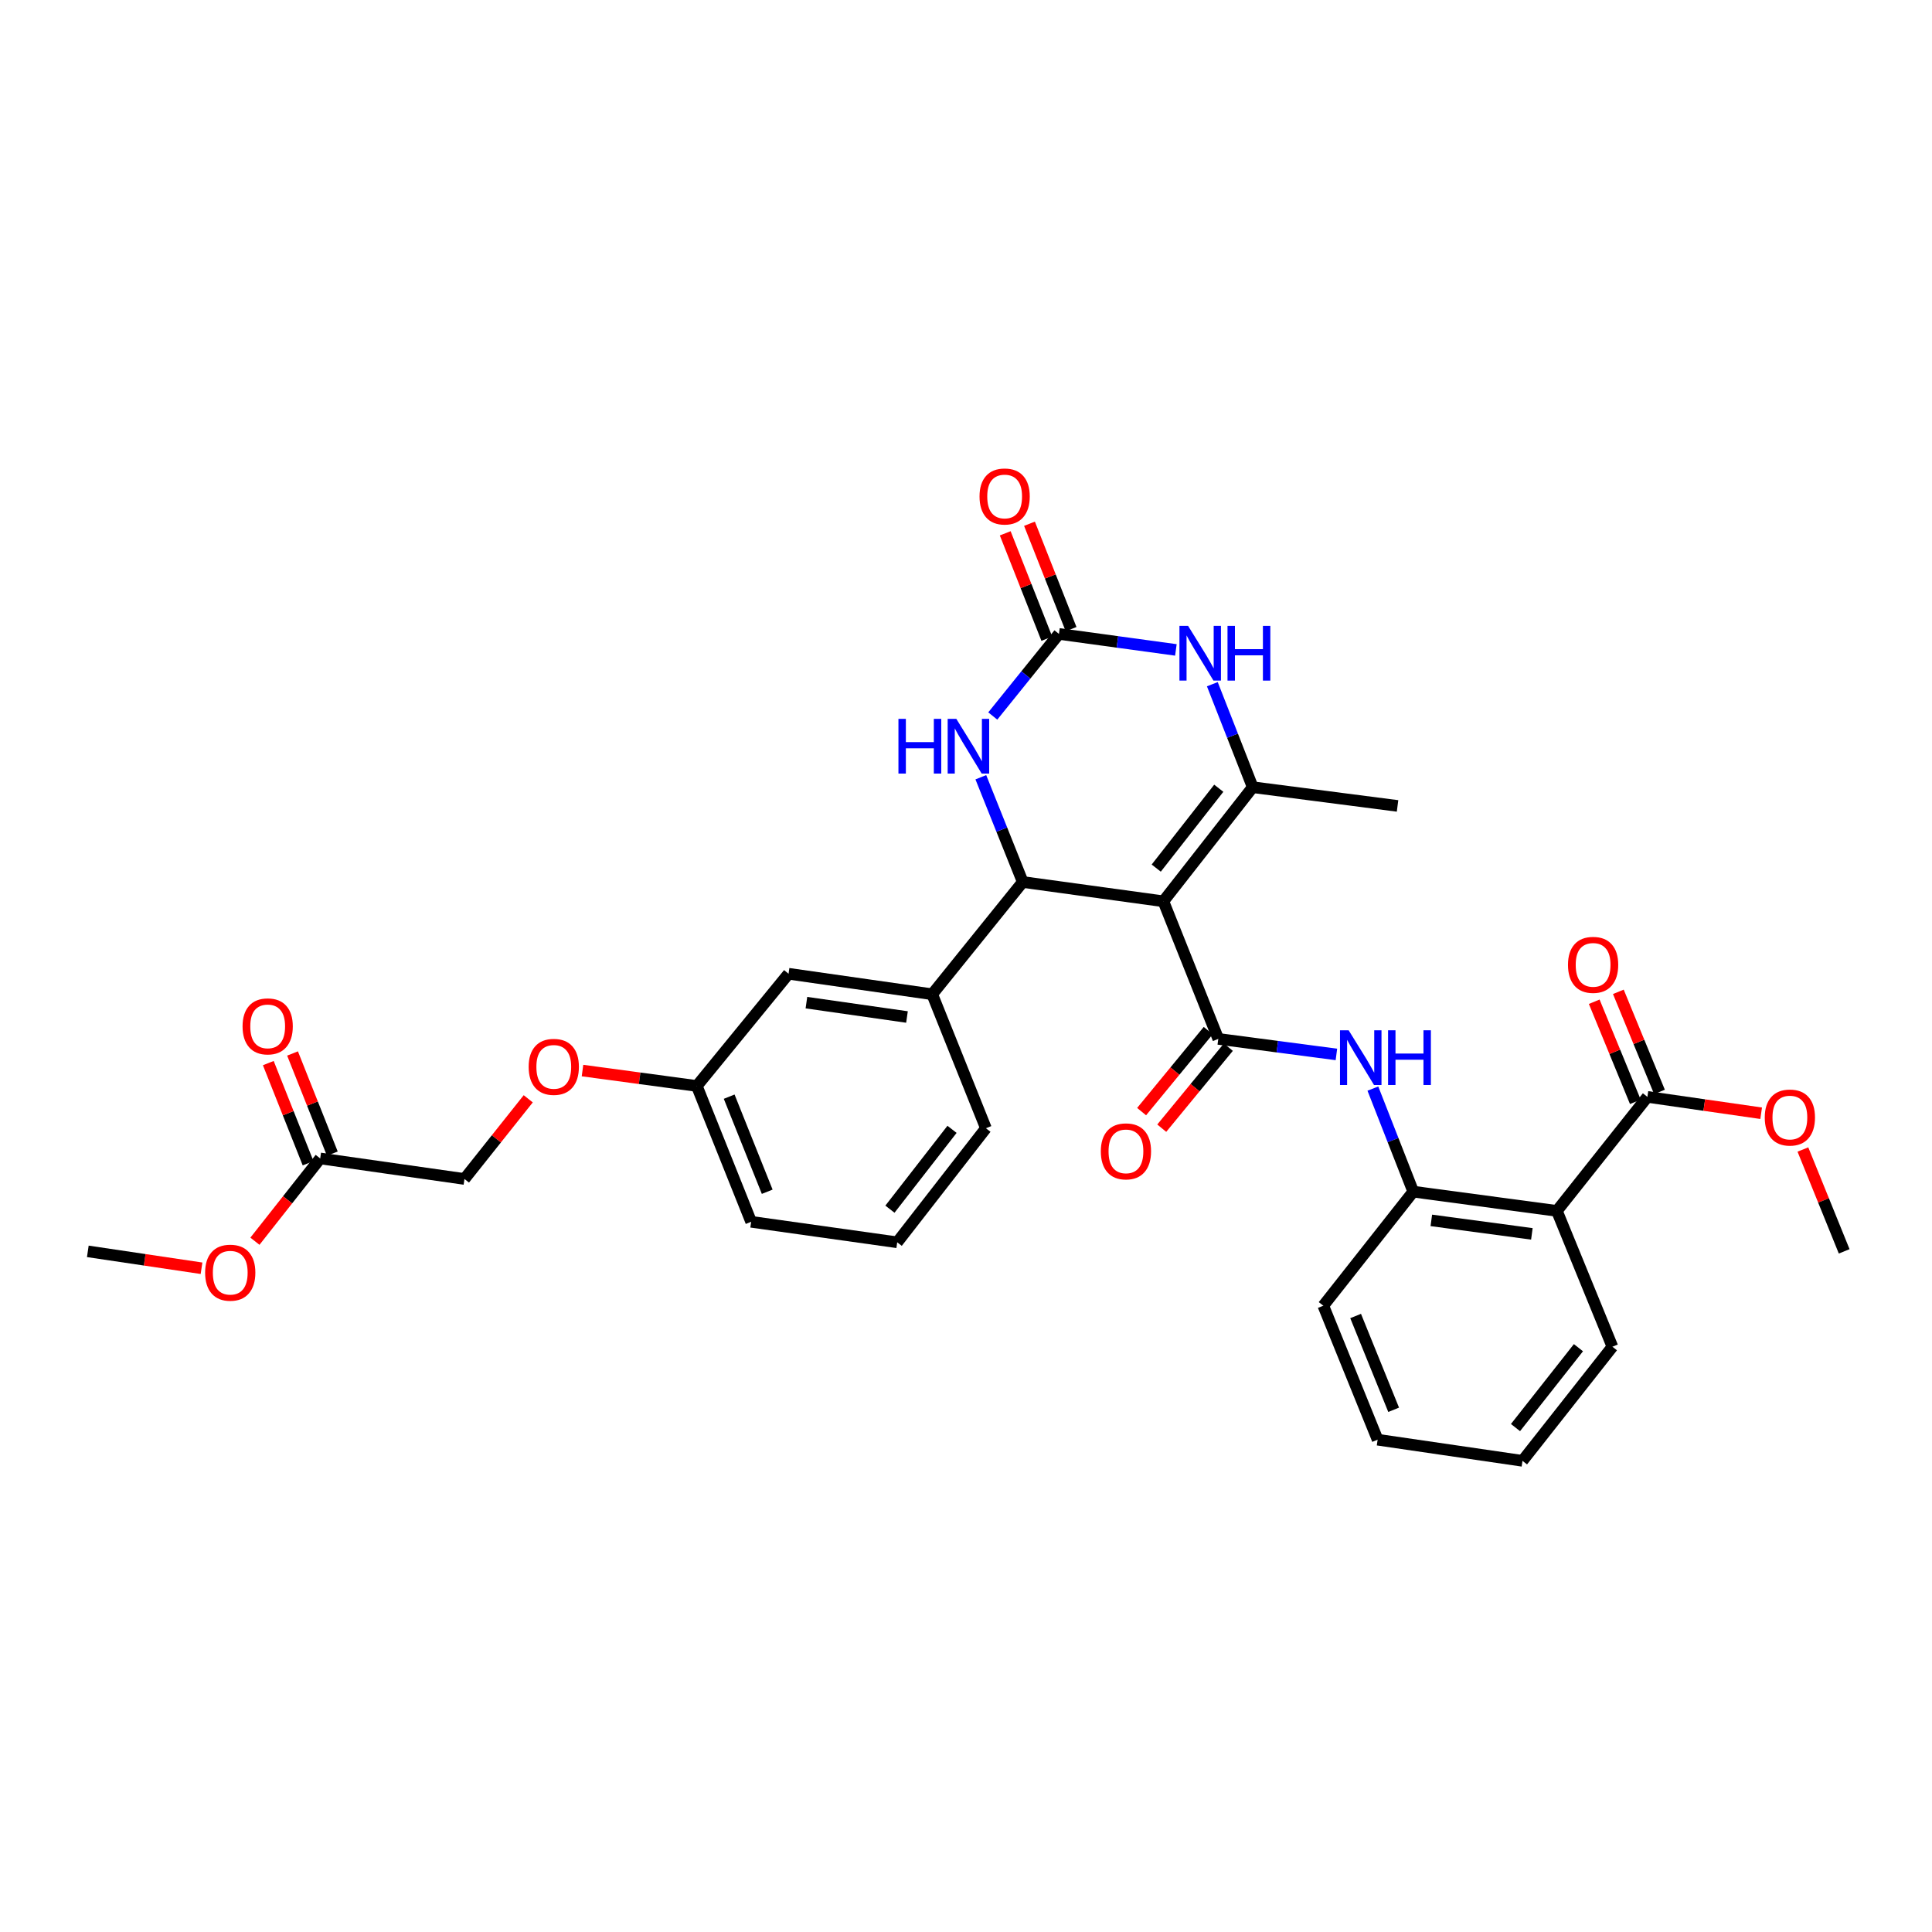<?xml version='1.0' encoding='iso-8859-1'?>
<svg version='1.1' baseProfile='full'
              xmlns='http://www.w3.org/2000/svg'
                      xmlns:rdkit='http://www.rdkit.org/xml'
                      xmlns:xlink='http://www.w3.org/1999/xlink'
                  xml:space='preserve'
width='1000px' height='1000px' viewBox='0 0 1000 1000'>
<!-- END OF HEADER -->
<rect style='opacity:1.0;fill:#FFFFFF;stroke:none' width='1000' height='1000' x='0' y='0'> </rect>
<path class='bond-0' d='M 602.157,466.507 L 630.579,537.729' style='fill:none;fill-rule:evenodd;stroke:#000000;stroke-width:6px;stroke-linecap:butt;stroke-linejoin:miter;stroke-opacity:1' />
<path class='bond-1' d='M 602.157,466.507 L 529.375,456.526' style='fill:none;fill-rule:evenodd;stroke:#000000;stroke-width:6px;stroke-linecap:butt;stroke-linejoin:miter;stroke-opacity:1' />
<path class='bond-2' d='M 602.157,466.507 L 648.398,407.457' style='fill:none;fill-rule:evenodd;stroke:#000000;stroke-width:6px;stroke-linecap:butt;stroke-linejoin:miter;stroke-opacity:1' />
<path class='bond-2' d='M 598.465,449.327 L 630.834,407.992' style='fill:none;fill-rule:evenodd;stroke:#000000;stroke-width:6px;stroke-linecap:butt;stroke-linejoin:miter;stroke-opacity:1' />
<path class='bond-7' d='M 630.579,537.729 L 661.15,541.752' style='fill:none;fill-rule:evenodd;stroke:#000000;stroke-width:6px;stroke-linecap:butt;stroke-linejoin:miter;stroke-opacity:1' />
<path class='bond-7' d='M 661.15,541.752 L 691.721,545.775' style='fill:none;fill-rule:evenodd;stroke:#0000FF;stroke-width:6px;stroke-linecap:butt;stroke-linejoin:miter;stroke-opacity:1' />
<path class='bond-11' d='M 625.366,533.442 L 608.13,554.406' style='fill:none;fill-rule:evenodd;stroke:#000000;stroke-width:6px;stroke-linecap:butt;stroke-linejoin:miter;stroke-opacity:1' />
<path class='bond-11' d='M 608.13,554.406 L 590.893,575.369' style='fill:none;fill-rule:evenodd;stroke:#FF0000;stroke-width:6px;stroke-linecap:butt;stroke-linejoin:miter;stroke-opacity:1' />
<path class='bond-11' d='M 635.793,542.016 L 618.557,562.979' style='fill:none;fill-rule:evenodd;stroke:#000000;stroke-width:6px;stroke-linecap:butt;stroke-linejoin:miter;stroke-opacity:1' />
<path class='bond-11' d='M 618.557,562.979 L 601.32,583.942' style='fill:none;fill-rule:evenodd;stroke:#FF0000;stroke-width:6px;stroke-linecap:butt;stroke-linejoin:miter;stroke-opacity:1' />
<path class='bond-5' d='M 529.375,456.526 L 518.525,429.41' style='fill:none;fill-rule:evenodd;stroke:#000000;stroke-width:6px;stroke-linecap:butt;stroke-linejoin:miter;stroke-opacity:1' />
<path class='bond-5' d='M 518.525,429.41 L 507.675,402.294' style='fill:none;fill-rule:evenodd;stroke:#0000FF;stroke-width:6px;stroke-linecap:butt;stroke-linejoin:miter;stroke-opacity:1' />
<path class='bond-9' d='M 529.375,456.526 L 482.511,514.623' style='fill:none;fill-rule:evenodd;stroke:#000000;stroke-width:6px;stroke-linecap:butt;stroke-linejoin:miter;stroke-opacity:1' />
<path class='bond-4' d='M 648.398,407.457 L 637.949,380.798' style='fill:none;fill-rule:evenodd;stroke:#000000;stroke-width:6px;stroke-linecap:butt;stroke-linejoin:miter;stroke-opacity:1' />
<path class='bond-4' d='M 637.949,380.798 L 627.5,354.14' style='fill:none;fill-rule:evenodd;stroke:#0000FF;stroke-width:6px;stroke-linecap:butt;stroke-linejoin:miter;stroke-opacity:1' />
<path class='bond-21' d='M 648.398,407.457 L 723.369,417.146' style='fill:none;fill-rule:evenodd;stroke:#000000;stroke-width:6px;stroke-linecap:butt;stroke-linejoin:miter;stroke-opacity:1' />
<path class='bond-3' d='M 548.109,328.114 L 578.372,332.255' style='fill:none;fill-rule:evenodd;stroke:#000000;stroke-width:6px;stroke-linecap:butt;stroke-linejoin:miter;stroke-opacity:1' />
<path class='bond-3' d='M 578.372,332.255 L 608.635,336.396' style='fill:none;fill-rule:evenodd;stroke:#0000FF;stroke-width:6px;stroke-linecap:butt;stroke-linejoin:miter;stroke-opacity:1' />
<path class='bond-13' d='M 554.387,325.636 L 543.623,298.362' style='fill:none;fill-rule:evenodd;stroke:#000000;stroke-width:6px;stroke-linecap:butt;stroke-linejoin:miter;stroke-opacity:1' />
<path class='bond-13' d='M 543.623,298.362 L 532.86,271.088' style='fill:none;fill-rule:evenodd;stroke:#FF0000;stroke-width:6px;stroke-linecap:butt;stroke-linejoin:miter;stroke-opacity:1' />
<path class='bond-13' d='M 541.83,330.591 L 531.067,303.318' style='fill:none;fill-rule:evenodd;stroke:#000000;stroke-width:6px;stroke-linecap:butt;stroke-linejoin:miter;stroke-opacity:1' />
<path class='bond-13' d='M 531.067,303.318 L 520.303,276.044' style='fill:none;fill-rule:evenodd;stroke:#FF0000;stroke-width:6px;stroke-linecap:butt;stroke-linejoin:miter;stroke-opacity:1' />
<path class='bond-32' d='M 548.109,328.114 L 530.984,349.358' style='fill:none;fill-rule:evenodd;stroke:#000000;stroke-width:6px;stroke-linecap:butt;stroke-linejoin:miter;stroke-opacity:1' />
<path class='bond-32' d='M 530.984,349.358 L 513.859,370.602' style='fill:none;fill-rule:evenodd;stroke:#0000FF;stroke-width:6px;stroke-linecap:butt;stroke-linejoin:miter;stroke-opacity:1' />
<path class='bond-6' d='M 805.84,626.762 L 731.491,616.795' style='fill:none;fill-rule:evenodd;stroke:#000000;stroke-width:6px;stroke-linecap:butt;stroke-linejoin:miter;stroke-opacity:1' />
<path class='bond-6' d='M 792.894,638.646 L 740.85,631.669' style='fill:none;fill-rule:evenodd;stroke:#000000;stroke-width:6px;stroke-linecap:butt;stroke-linejoin:miter;stroke-opacity:1' />
<path class='bond-10' d='M 805.84,626.762 L 852.696,567.742' style='fill:none;fill-rule:evenodd;stroke:#000000;stroke-width:6px;stroke-linecap:butt;stroke-linejoin:miter;stroke-opacity:1' />
<path class='bond-23' d='M 805.84,626.762 L 834.585,697.061' style='fill:none;fill-rule:evenodd;stroke:#000000;stroke-width:6px;stroke-linecap:butt;stroke-linejoin:miter;stroke-opacity:1' />
<path class='bond-8' d='M 710.597,563.456 L 721.044,590.125' style='fill:none;fill-rule:evenodd;stroke:#0000FF;stroke-width:6px;stroke-linecap:butt;stroke-linejoin:miter;stroke-opacity:1' />
<path class='bond-8' d='M 721.044,590.125 L 731.491,616.795' style='fill:none;fill-rule:evenodd;stroke:#000000;stroke-width:6px;stroke-linecap:butt;stroke-linejoin:miter;stroke-opacity:1' />
<path class='bond-25' d='M 731.491,616.795 L 684.942,675.83' style='fill:none;fill-rule:evenodd;stroke:#000000;stroke-width:6px;stroke-linecap:butt;stroke-linejoin:miter;stroke-opacity:1' />
<path class='bond-14' d='M 482.511,514.623 L 408.155,504.012' style='fill:none;fill-rule:evenodd;stroke:#000000;stroke-width:6px;stroke-linecap:butt;stroke-linejoin:miter;stroke-opacity:1' />
<path class='bond-14' d='M 469.451,526.395 L 417.401,518.967' style='fill:none;fill-rule:evenodd;stroke:#000000;stroke-width:6px;stroke-linecap:butt;stroke-linejoin:miter;stroke-opacity:1' />
<path class='bond-24' d='M 482.511,514.623 L 510.312,583.978' style='fill:none;fill-rule:evenodd;stroke:#000000;stroke-width:6px;stroke-linecap:butt;stroke-linejoin:miter;stroke-opacity:1' />
<path class='bond-15' d='M 858.939,565.177 L 848.297,539.273' style='fill:none;fill-rule:evenodd;stroke:#000000;stroke-width:6px;stroke-linecap:butt;stroke-linejoin:miter;stroke-opacity:1' />
<path class='bond-15' d='M 848.297,539.273 L 837.655,513.369' style='fill:none;fill-rule:evenodd;stroke:#FF0000;stroke-width:6px;stroke-linecap:butt;stroke-linejoin:miter;stroke-opacity:1' />
<path class='bond-15' d='M 846.453,570.306 L 835.811,544.403' style='fill:none;fill-rule:evenodd;stroke:#000000;stroke-width:6px;stroke-linecap:butt;stroke-linejoin:miter;stroke-opacity:1' />
<path class='bond-15' d='M 835.811,544.403 L 825.169,518.499' style='fill:none;fill-rule:evenodd;stroke:#FF0000;stroke-width:6px;stroke-linecap:butt;stroke-linejoin:miter;stroke-opacity:1' />
<path class='bond-20' d='M 852.696,567.742 L 882.136,571.978' style='fill:none;fill-rule:evenodd;stroke:#000000;stroke-width:6px;stroke-linecap:butt;stroke-linejoin:miter;stroke-opacity:1' />
<path class='bond-20' d='M 882.136,571.978 L 911.575,576.214' style='fill:none;fill-rule:evenodd;stroke:#FF0000;stroke-width:6px;stroke-linecap:butt;stroke-linejoin:miter;stroke-opacity:1' />
<path class='bond-12' d='M 165.737,599.607 L 240.401,610.233' style='fill:none;fill-rule:evenodd;stroke:#000000;stroke-width:6px;stroke-linecap:butt;stroke-linejoin:miter;stroke-opacity:1' />
<path class='bond-16' d='M 172.01,597.115 L 161.714,571.196' style='fill:none;fill-rule:evenodd;stroke:#000000;stroke-width:6px;stroke-linecap:butt;stroke-linejoin:miter;stroke-opacity:1' />
<path class='bond-16' d='M 161.714,571.196 L 151.419,545.276' style='fill:none;fill-rule:evenodd;stroke:#FF0000;stroke-width:6px;stroke-linecap:butt;stroke-linejoin:miter;stroke-opacity:1' />
<path class='bond-16' d='M 159.465,602.098 L 149.169,576.179' style='fill:none;fill-rule:evenodd;stroke:#000000;stroke-width:6px;stroke-linecap:butt;stroke-linejoin:miter;stroke-opacity:1' />
<path class='bond-16' d='M 149.169,576.179 L 138.873,550.26' style='fill:none;fill-rule:evenodd;stroke:#FF0000;stroke-width:6px;stroke-linecap:butt;stroke-linejoin:miter;stroke-opacity:1' />
<path class='bond-22' d='M 165.737,599.607 L 148.843,621.032' style='fill:none;fill-rule:evenodd;stroke:#000000;stroke-width:6px;stroke-linecap:butt;stroke-linejoin:miter;stroke-opacity:1' />
<path class='bond-22' d='M 148.843,621.032 L 131.948,642.457' style='fill:none;fill-rule:evenodd;stroke:#FF0000;stroke-width:6px;stroke-linecap:butt;stroke-linejoin:miter;stroke-opacity:1' />
<path class='bond-19' d='M 408.155,504.012 L 360.669,562.102' style='fill:none;fill-rule:evenodd;stroke:#000000;stroke-width:6px;stroke-linecap:butt;stroke-linejoin:miter;stroke-opacity:1' />
<path class='bond-17' d='M 301.502,554.125 L 331.086,558.113' style='fill:none;fill-rule:evenodd;stroke:#FF0000;stroke-width:6px;stroke-linecap:butt;stroke-linejoin:miter;stroke-opacity:1' />
<path class='bond-17' d='M 331.086,558.113 L 360.669,562.102' style='fill:none;fill-rule:evenodd;stroke:#000000;stroke-width:6px;stroke-linecap:butt;stroke-linejoin:miter;stroke-opacity:1' />
<path class='bond-18' d='M 273.415,568.737 L 256.908,589.485' style='fill:none;fill-rule:evenodd;stroke:#FF0000;stroke-width:6px;stroke-linecap:butt;stroke-linejoin:miter;stroke-opacity:1' />
<path class='bond-18' d='M 256.908,589.485 L 240.401,610.233' style='fill:none;fill-rule:evenodd;stroke:#000000;stroke-width:6px;stroke-linecap:butt;stroke-linejoin:miter;stroke-opacity:1' />
<path class='bond-33' d='M 360.669,562.102 L 388.792,632.401' style='fill:none;fill-rule:evenodd;stroke:#000000;stroke-width:6px;stroke-linecap:butt;stroke-linejoin:miter;stroke-opacity:1' />
<path class='bond-33' d='M 377.42,567.633 L 397.106,616.843' style='fill:none;fill-rule:evenodd;stroke:#000000;stroke-width:6px;stroke-linecap:butt;stroke-linejoin:miter;stroke-opacity:1' />
<path class='bond-28' d='M 933.178,594.984 L 943.862,621.342' style='fill:none;fill-rule:evenodd;stroke:#FF0000;stroke-width:6px;stroke-linecap:butt;stroke-linejoin:miter;stroke-opacity:1' />
<path class='bond-28' d='M 943.862,621.342 L 954.545,647.7' style='fill:none;fill-rule:evenodd;stroke:#000000;stroke-width:6px;stroke-linecap:butt;stroke-linejoin:miter;stroke-opacity:1' />
<path class='bond-29' d='M 104.31,656.448 L 74.882,652.074' style='fill:none;fill-rule:evenodd;stroke:#FF0000;stroke-width:6px;stroke-linecap:butt;stroke-linejoin:miter;stroke-opacity:1' />
<path class='bond-29' d='M 74.882,652.074 L 45.455,647.7' style='fill:none;fill-rule:evenodd;stroke:#000000;stroke-width:6px;stroke-linecap:butt;stroke-linejoin:miter;stroke-opacity:1' />
<path class='bond-34' d='M 834.585,697.061 L 788.037,756.126' style='fill:none;fill-rule:evenodd;stroke:#000000;stroke-width:6px;stroke-linecap:butt;stroke-linejoin:miter;stroke-opacity:1' />
<path class='bond-34' d='M 817.001,697.565 L 784.417,738.911' style='fill:none;fill-rule:evenodd;stroke:#000000;stroke-width:6px;stroke-linecap:butt;stroke-linejoin:miter;stroke-opacity:1' />
<path class='bond-26' d='M 510.312,583.978 L 464.393,643.013' style='fill:none;fill-rule:evenodd;stroke:#000000;stroke-width:6px;stroke-linecap:butt;stroke-linejoin:miter;stroke-opacity:1' />
<path class='bond-26' d='M 492.769,584.545 L 460.626,625.87' style='fill:none;fill-rule:evenodd;stroke:#000000;stroke-width:6px;stroke-linecap:butt;stroke-linejoin:miter;stroke-opacity:1' />
<path class='bond-31' d='M 684.942,675.83 L 713.058,745.185' style='fill:none;fill-rule:evenodd;stroke:#000000;stroke-width:6px;stroke-linecap:butt;stroke-linejoin:miter;stroke-opacity:1' />
<path class='bond-31' d='M 701.67,681.162 L 721.35,729.71' style='fill:none;fill-rule:evenodd;stroke:#000000;stroke-width:6px;stroke-linecap:butt;stroke-linejoin:miter;stroke-opacity:1' />
<path class='bond-27' d='M 464.393,643.013 L 388.792,632.401' style='fill:none;fill-rule:evenodd;stroke:#000000;stroke-width:6px;stroke-linecap:butt;stroke-linejoin:miter;stroke-opacity:1' />
<path class='bond-30' d='M 788.037,756.126 L 713.058,745.185' style='fill:none;fill-rule:evenodd;stroke:#000000;stroke-width:6px;stroke-linecap:butt;stroke-linejoin:miter;stroke-opacity:1' />
<path  class='atom-5' d='M 614.96 323.958
L 624.24 338.958
Q 625.16 340.438, 626.64 343.118
Q 628.12 345.798, 628.2 345.958
L 628.2 323.958
L 631.96 323.958
L 631.96 352.278
L 628.08 352.278
L 618.12 335.878
Q 616.96 333.958, 615.72 331.758
Q 614.52 329.558, 614.16 328.878
L 614.16 352.278
L 610.48 352.278
L 610.48 323.958
L 614.96 323.958
' fill='#0000FF'/>
<path  class='atom-5' d='M 635.36 323.958
L 639.2 323.958
L 639.2 335.998
L 653.68 335.998
L 653.68 323.958
L 657.52 323.958
L 657.52 352.278
L 653.68 352.278
L 653.68 339.198
L 639.2 339.198
L 639.2 352.278
L 635.36 352.278
L 635.36 323.958
' fill='#0000FF'/>
<path  class='atom-6' d='M 465.032 372.081
L 468.872 372.081
L 468.872 384.121
L 483.352 384.121
L 483.352 372.081
L 487.192 372.081
L 487.192 400.401
L 483.352 400.401
L 483.352 387.321
L 468.872 387.321
L 468.872 400.401
L 465.032 400.401
L 465.032 372.081
' fill='#0000FF'/>
<path  class='atom-6' d='M 494.992 372.081
L 504.272 387.081
Q 505.192 388.561, 506.672 391.241
Q 508.152 393.921, 508.232 394.081
L 508.232 372.081
L 511.992 372.081
L 511.992 400.401
L 508.112 400.401
L 498.152 384.001
Q 496.992 382.081, 495.752 379.881
Q 494.552 377.681, 494.192 377.001
L 494.192 400.401
L 490.512 400.401
L 490.512 372.081
L 494.992 372.081
' fill='#0000FF'/>
<path  class='atom-8' d='M 698.061 533.273
L 707.341 548.273
Q 708.261 549.753, 709.741 552.433
Q 711.221 555.113, 711.301 555.273
L 711.301 533.273
L 715.061 533.273
L 715.061 561.593
L 711.181 561.593
L 701.221 545.193
Q 700.061 543.273, 698.821 541.073
Q 697.621 538.873, 697.261 538.193
L 697.261 561.593
L 693.581 561.593
L 693.581 533.273
L 698.061 533.273
' fill='#0000FF'/>
<path  class='atom-8' d='M 718.461 533.273
L 722.301 533.273
L 722.301 545.313
L 736.781 545.313
L 736.781 533.273
L 740.621 533.273
L 740.621 561.593
L 736.781 561.593
L 736.781 548.513
L 722.301 548.513
L 722.301 561.593
L 718.461 561.593
L 718.461 533.273
' fill='#0000FF'/>
<path  class='atom-12' d='M 569.786 595.937
Q 569.786 589.137, 573.146 585.337
Q 576.506 581.537, 582.786 581.537
Q 589.066 581.537, 592.426 585.337
Q 595.786 589.137, 595.786 595.937
Q 595.786 602.817, 592.386 606.737
Q 588.986 610.617, 582.786 610.617
Q 576.546 610.617, 573.146 606.737
Q 569.786 602.857, 569.786 595.937
M 582.786 607.417
Q 587.106 607.417, 589.426 604.537
Q 591.786 601.617, 591.786 595.937
Q 591.786 590.377, 589.426 587.577
Q 587.106 584.737, 582.786 584.737
Q 578.466 584.737, 576.106 587.537
Q 573.786 590.337, 573.786 595.937
Q 573.786 601.657, 576.106 604.537
Q 578.466 607.417, 582.786 607.417
' fill='#FF0000'/>
<path  class='atom-14' d='M 507.001 256.972
Q 507.001 250.172, 510.361 246.372
Q 513.721 242.572, 520.001 242.572
Q 526.281 242.572, 529.641 246.372
Q 533.001 250.172, 533.001 256.972
Q 533.001 263.852, 529.601 267.772
Q 526.201 271.652, 520.001 271.652
Q 513.761 271.652, 510.361 267.772
Q 507.001 263.892, 507.001 256.972
M 520.001 268.452
Q 524.321 268.452, 526.641 265.572
Q 529.001 262.652, 529.001 256.972
Q 529.001 251.412, 526.641 248.612
Q 524.321 245.772, 520.001 245.772
Q 515.681 245.772, 513.321 248.572
Q 511.001 251.372, 511.001 256.972
Q 511.001 262.692, 513.321 265.572
Q 515.681 268.452, 520.001 268.452
' fill='#FF0000'/>
<path  class='atom-16' d='M 811.589 499.405
Q 811.589 492.605, 814.949 488.805
Q 818.309 485.005, 824.589 485.005
Q 830.869 485.005, 834.229 488.805
Q 837.589 492.605, 837.589 499.405
Q 837.589 506.285, 834.189 510.205
Q 830.789 514.085, 824.589 514.085
Q 818.349 514.085, 814.949 510.205
Q 811.589 506.325, 811.589 499.405
M 824.589 510.885
Q 828.909 510.885, 831.229 508.005
Q 833.589 505.085, 833.589 499.405
Q 833.589 493.845, 831.229 491.045
Q 828.909 488.205, 824.589 488.205
Q 820.269 488.205, 817.909 491.005
Q 815.589 493.805, 815.589 499.405
Q 815.589 505.125, 817.909 508.005
Q 820.269 510.885, 824.589 510.885
' fill='#FF0000'/>
<path  class='atom-17' d='M 125.552 531.247
Q 125.552 524.447, 128.912 520.647
Q 132.272 516.847, 138.552 516.847
Q 144.832 516.847, 148.192 520.647
Q 151.552 524.447, 151.552 531.247
Q 151.552 538.127, 148.152 542.047
Q 144.752 545.927, 138.552 545.927
Q 132.312 545.927, 128.912 542.047
Q 125.552 538.167, 125.552 531.247
M 138.552 542.727
Q 142.872 542.727, 145.192 539.847
Q 147.552 536.927, 147.552 531.247
Q 147.552 525.687, 145.192 522.887
Q 142.872 520.047, 138.552 520.047
Q 134.232 520.047, 131.872 522.847
Q 129.552 525.647, 129.552 531.247
Q 129.552 536.967, 131.872 539.847
Q 134.232 542.727, 138.552 542.727
' fill='#FF0000'/>
<path  class='atom-18' d='M 273.635 552.2
Q 273.635 545.4, 276.995 541.6
Q 280.355 537.8, 286.635 537.8
Q 292.915 537.8, 296.275 541.6
Q 299.635 545.4, 299.635 552.2
Q 299.635 559.08, 296.235 563
Q 292.835 566.88, 286.635 566.88
Q 280.395 566.88, 276.995 563
Q 273.635 559.12, 273.635 552.2
M 286.635 563.68
Q 290.955 563.68, 293.275 560.8
Q 295.635 557.88, 295.635 552.2
Q 295.635 546.64, 293.275 543.84
Q 290.955 541, 286.635 541
Q 282.315 541, 279.955 543.8
Q 277.635 546.6, 277.635 552.2
Q 277.635 557.92, 279.955 560.8
Q 282.315 563.68, 286.635 563.68
' fill='#FF0000'/>
<path  class='atom-21' d='M 913.438 578.433
Q 913.438 571.633, 916.798 567.833
Q 920.158 564.033, 926.438 564.033
Q 932.718 564.033, 936.078 567.833
Q 939.438 571.633, 939.438 578.433
Q 939.438 585.313, 936.038 589.233
Q 932.638 593.113, 926.438 593.113
Q 920.198 593.113, 916.798 589.233
Q 913.438 585.353, 913.438 578.433
M 926.438 589.913
Q 930.758 589.913, 933.078 587.033
Q 935.438 584.113, 935.438 578.433
Q 935.438 572.873, 933.078 570.073
Q 930.758 567.233, 926.438 567.233
Q 922.118 567.233, 919.758 570.033
Q 917.438 572.833, 917.438 578.433
Q 917.438 584.153, 919.758 587.033
Q 922.118 589.913, 926.438 589.913
' fill='#FF0000'/>
<path  class='atom-23' d='M 106.174 658.737
Q 106.174 651.937, 109.534 648.137
Q 112.894 644.337, 119.174 644.337
Q 125.454 644.337, 128.814 648.137
Q 132.174 651.937, 132.174 658.737
Q 132.174 665.617, 128.774 669.537
Q 125.374 673.417, 119.174 673.417
Q 112.934 673.417, 109.534 669.537
Q 106.174 665.657, 106.174 658.737
M 119.174 670.217
Q 123.494 670.217, 125.814 667.337
Q 128.174 664.417, 128.174 658.737
Q 128.174 653.177, 125.814 650.377
Q 123.494 647.537, 119.174 647.537
Q 114.854 647.537, 112.494 650.337
Q 110.174 653.137, 110.174 658.737
Q 110.174 664.457, 112.494 667.337
Q 114.854 670.217, 119.174 670.217
' fill='#FF0000'/>
</svg>
